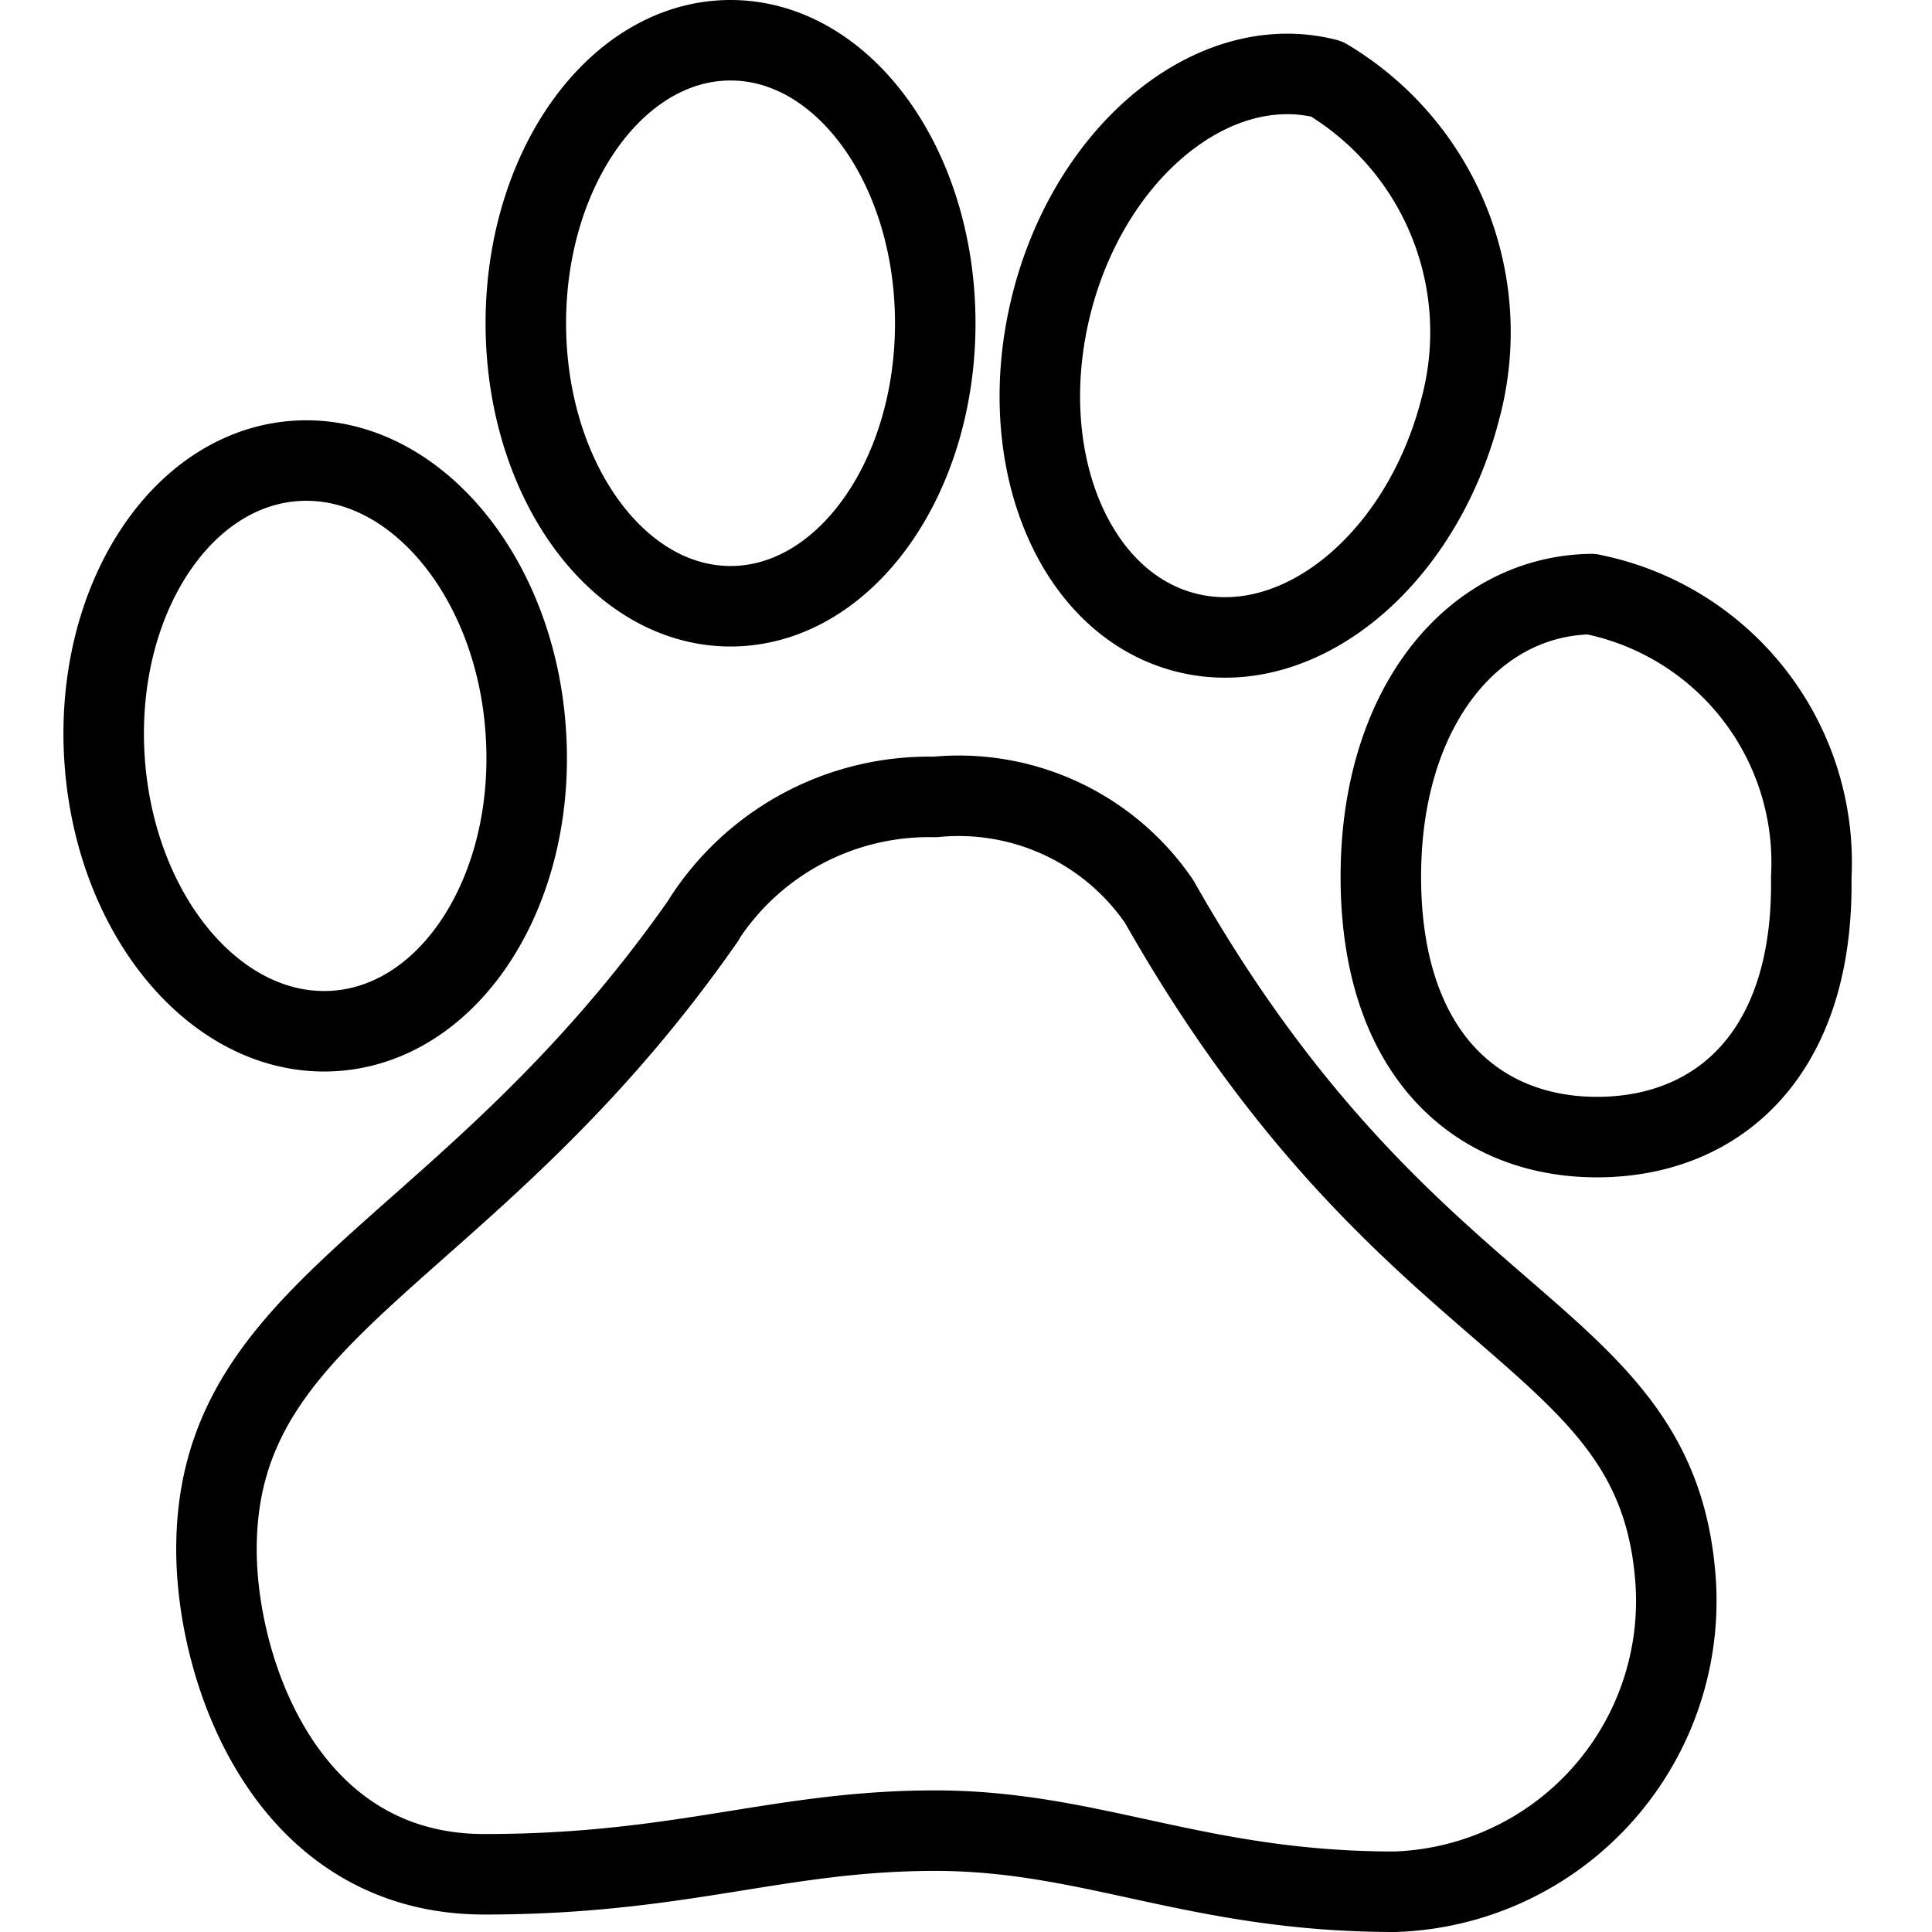 <svg viewBox="0 0 24 24" xmlns="http://www.w3.org/2000/svg"><g transform="matrix(1,0,0,1,0,0)"><path d="M6.531,9.084c.136,1.955-.922,3.621-2.368,3.722S1.437,11.406,1.3,9.451s.924-3.623,2.368-3.725S6.4,7.129,6.531,9.084M16.479.98c-1.4-.359-2.933.891-3.415,2.789s.262,3.729,1.665,4.088,2.932-.891,3.415-2.791A3.662,3.662,0,0,0,16.479.98m3.289,6.4c-1.476.021-2.647,1.425-2.614,3.6s1.254,3.166,2.73,3.145S22.532,13.076,22.5,10.9a3.4,3.4,0,0,0-2.731-3.519M9.075.5C7.67.5,6.532,2.075,6.532,4.015S7.67,7.531,9.075,7.531s2.543-1.574,2.543-3.516S10.479.5,9.075.5M8.749,11.418c-2.931,4.209-6.06,4.754-6.06,7.828,0,1.517.866,4.037,3.328,4.037s3.652-.542,5.6-.542,3.247.759,5.709.759a3.615,3.615,0,0,0,3.49-3.847C20.6,16.477,17.517,16.7,14.4,11.2a3.017,3.017,0,0,0-2.786-1.3,3.33,3.33,0,0,0-2.869,1.518" fill="none" stroke="#000000" stroke-linecap="round" stroke-linejoin="round"></path></g></svg>